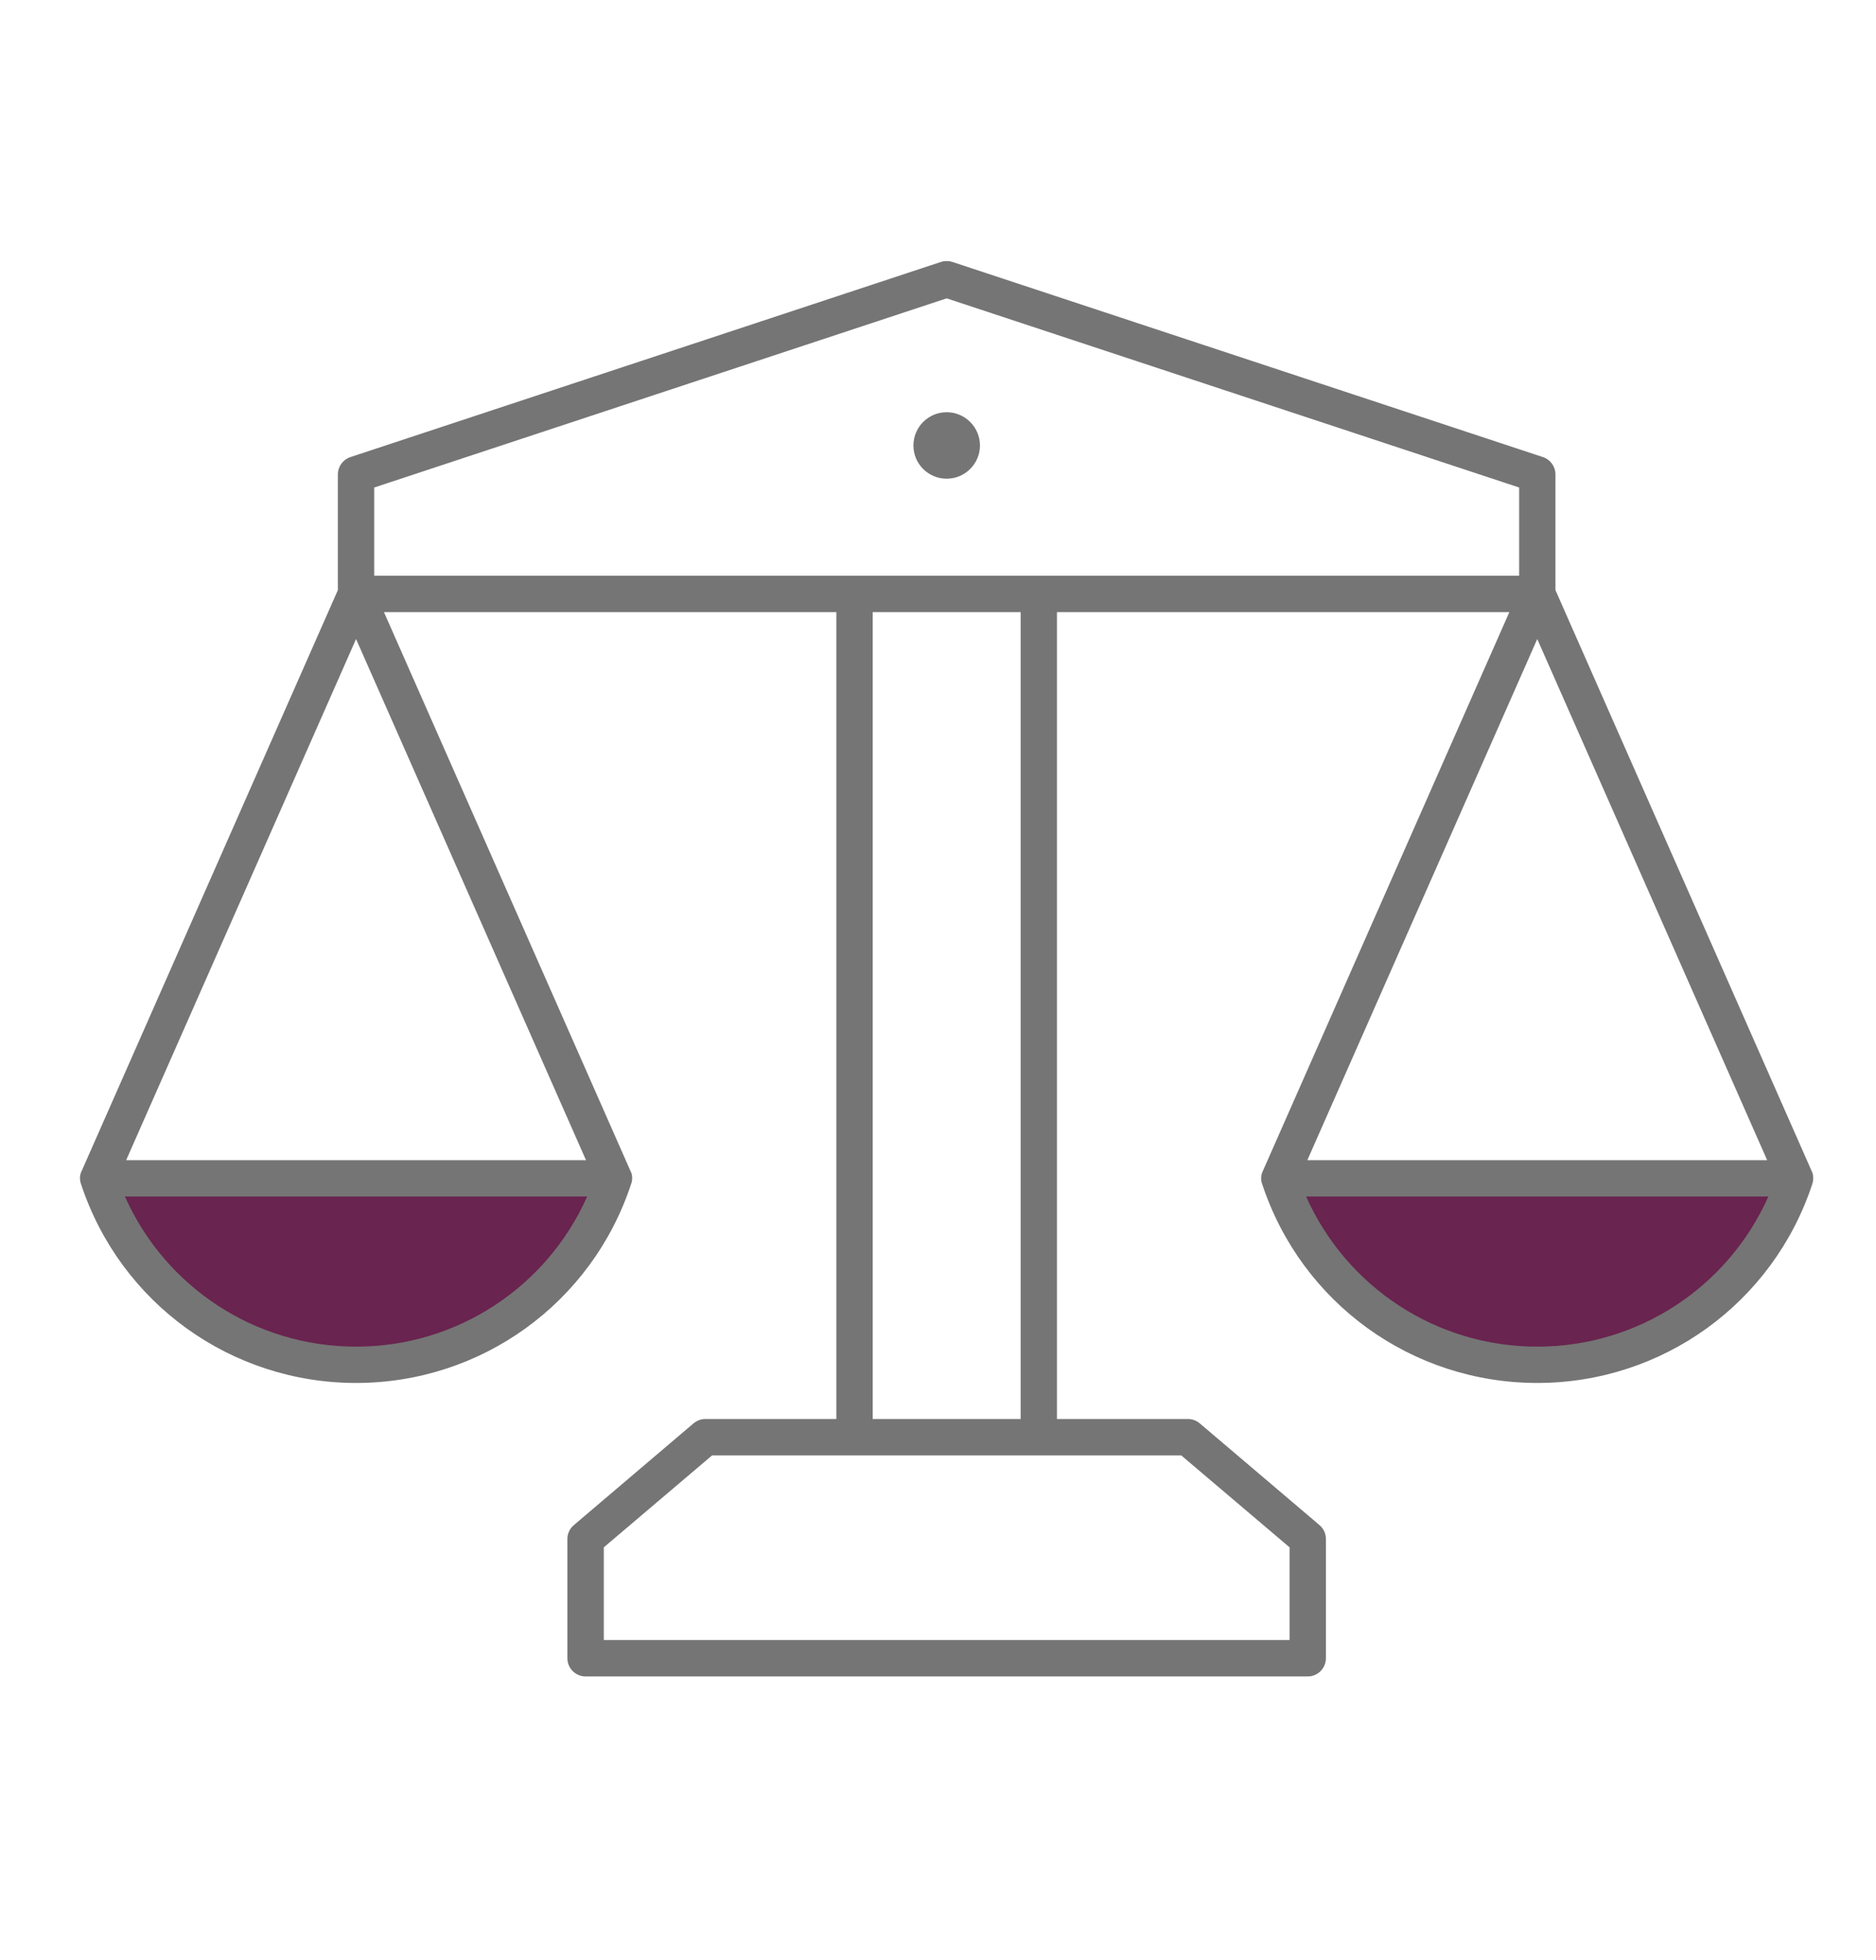 <?xml version="1.0" encoding="iso-8859-1"?>
<!-- Generator: Adobe Illustrator 16.0.0, SVG Export Plug-In . SVG Version: 6.00 Build 0)  -->
<!DOCTYPE svg PUBLIC "-//W3C//DTD SVG 1.1//EN" "http://www.w3.org/Graphics/SVG/1.1/DTD/svg11.dtd">
<svg version="1.1" id="Layer_2" xmlns="http://www.w3.org/2000/svg" xmlns:xlink="http://www.w3.org/1999/xlink" x="0px" y="0px"
	 width="49px" height="51.167px" viewBox="0 0 49 51.167" style="enable-background:new 0 0 49 51.167;" xml:space="preserve">
<g>
	<g>
		<path style="fill:#69244F;" d="M9.3,35.636c3.14,0,5.8-2.043,6.733-4.869H2.567C3.5,33.593,6.16,35.636,9.3,35.636z"/>
		<path style="fill:#69244F;" d="M33.419,30.767c0.934,2.826,3.594,4.869,6.733,4.869s5.8-2.043,6.733-4.869H33.419z"/>
	</g>
	<g>
		<path style="fill:#757575;" d="M47.319,30.575l-6.692-15.168v-3.021c0-0.205-0.132-0.387-0.325-0.451L24.875,6.839
			c-0.097-0.031-0.201-0.031-0.298,0L9.151,11.935c-0.194,0.064-0.326,0.246-0.326,0.451v3.021L2.133,30.575
			c-0.09,0.166-0.015,0.344-0.015,0.346c1.026,3.104,3.912,5.188,7.182,5.188c3.271,0,6.156-2.084,7.182-5.188
			c0.002-0.002,0.076-0.18-0.014-0.346l-6.439-14.592h11.816V37.05h-3.421c-0.112,0-0.221,0.041-0.308,0.113l-3.128,2.658
			c-0.106,0.09-0.168,0.221-0.168,0.361v3.113c0,0.264,0.213,0.477,0.476,0.477h18.861c0.262,0,0.475-0.213,0.475-0.477v-3.113
			c0-0.141-0.062-0.271-0.167-0.361l-3.129-2.658c-0.087-0.072-0.195-0.113-0.308-0.113h-3.421V15.983h11.816l-6.438,14.592
			c-0.091,0.184-0.016,0.344-0.016,0.346c1.027,3.104,3.913,5.188,7.183,5.188c3.271,0,6.155-2.084,7.182-5.188
			C47.334,30.919,47.403,30.735,47.319,30.575z M9.774,12.729L24.726,7.79l14.953,4.939v2.303H9.774V12.729z M9.3,35.161
			c-2.635,0-4.982-1.553-6.037-3.92h12.074C14.282,33.608,11.936,35.161,9.3,35.161z M3.295,30.292L9.3,16.685l6.006,13.607H3.295z
			 M33.683,40.401v2.42H15.771v-2.42l2.828-2.4h12.255L33.683,40.401z M26.659,37.05h-3.865V15.983h3.865V37.05z M40.152,16.685
			l6.005,13.607h-12.01L40.152,16.685z M40.152,35.161c-2.636,0-4.982-1.553-6.037-3.92h12.074
			C45.134,33.608,42.787,35.161,40.152,35.161z"/>
		<path style="fill:#757575;" d="M24.726,12.499c0.479,0,0.87-0.389,0.87-0.867c0-0.48-0.391-0.869-0.87-0.869
			c-0.479,0-0.868,0.389-0.868,0.869C23.857,12.11,24.247,12.499,24.726,12.499z"/>
	</g>
</g>
</svg>
